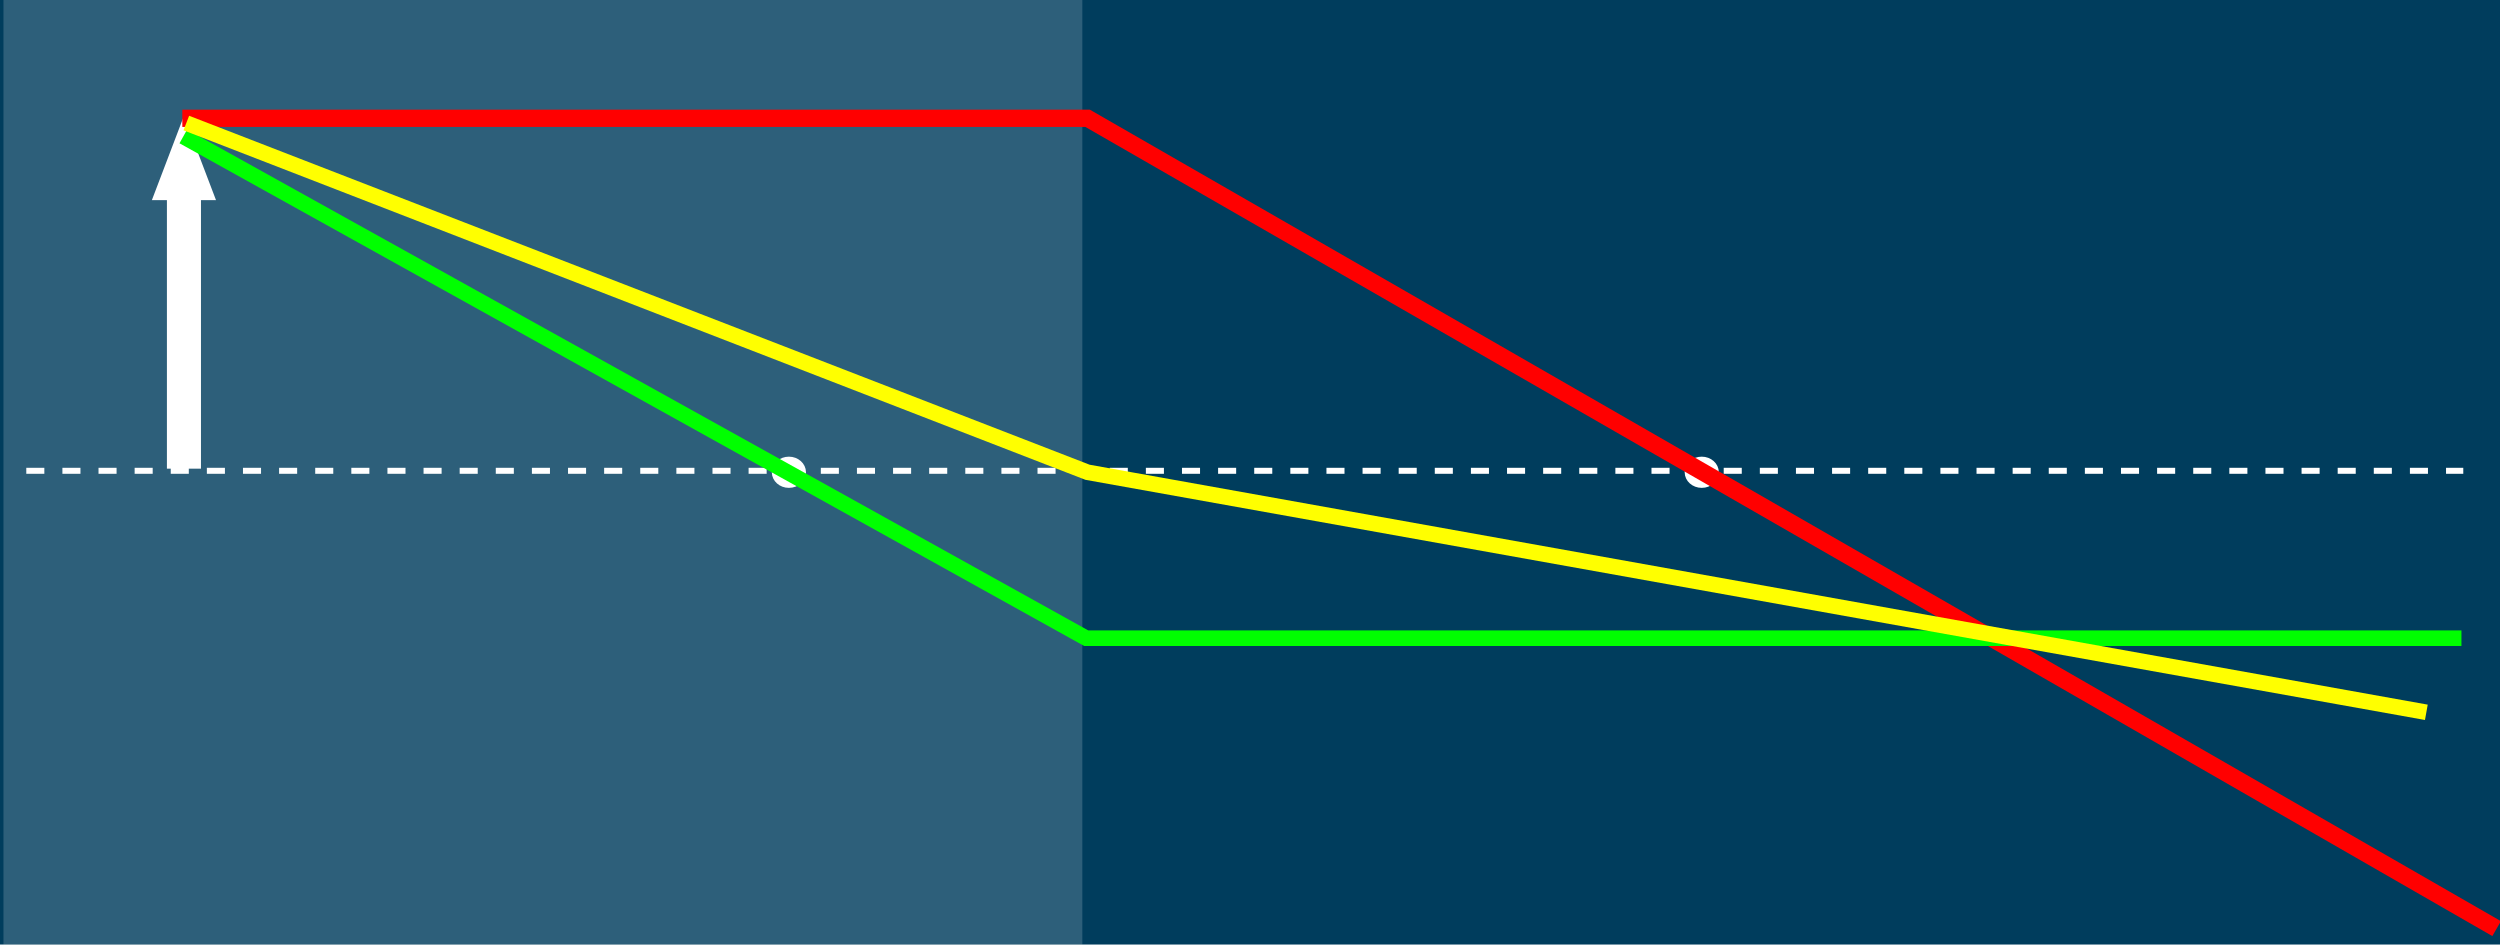 <?xml version="1.0" encoding="UTF-8" standalone="no"?>
<!-- Created with Inkscape (http://www.inkscape.org/) -->

<svg
   width="226.08mm"
   height="85.417mm"
   viewBox="0 0 226.08 85.417"
   version="1.1"
   id="svg5"
   inkscape:version="1.2.1 (9c6d41e410, 2022-07-14)"
   sodipodi:docname="rule3.svg"
   xmlns:inkscape="http://www.inkscape.org/namespaces/inkscape"
   xmlns:sodipodi="http://sodipodi.sourceforge.net/DTD/sodipodi-0.dtd"
   xmlns="http://www.w3.org/2000/svg"
   xmlns:svg="http://www.w3.org/2000/svg">
  <sodipodi:namedview
     id="namedview7"
     pagecolor="#ffffff"
     bordercolor="#000000"
     borderopacity="0.25"
     inkscape:showpageshadow="2"
     inkscape:pageopacity="0.0"
     inkscape:pagecheckerboard="0"
     inkscape:deskcolor="#d1d1d1"
     inkscape:document-units="mm"
     showgrid="false"
     inkscape:zoom="0.96459612"
     inkscape:cx="397.05737"
     inkscape:cy="270.57957"
     inkscape:window-width="1920"
     inkscape:window-height="1017"
     inkscape:window-x="-8"
     inkscape:window-y="-8"
     inkscape:window-maximized="1"
     inkscape:current-layer="layer1" />
  <defs
     id="defs2" />
  <g
     inkscape:label="Layer 1"
     inkscape:groupmode="layer"
     id="layer1"
     transform="translate(8.228,-76.797)">
    <rect
       style="fill:#003d5d;fill-opacity:1;stroke:none;stroke-width:0.265"
       id="rect379"
       width="226.08"
       height="85.417"
       x="-8.228"
       y="76.797" />
    <rect
       style="opacity:0.177;fill:#ffffff;fill-opacity:1;stroke:none;stroke-width:0.922;stroke-dasharray:none;stroke-dashoffset:0;stroke-opacity:1"
       id="rect2769"
       width="97.563"
       height="86.201"
       x="-7.914"
       y="76.797" />
    <path
       d="M -5.851,119.373 H 214.531"
       stroke="#000000"
       stroke-width="0.529"
       stroke-linejoin="round"
       stroke-miterlimit="10"
       stroke-dasharray="8, 6"
       fill="none"
       fill-rule="evenodd"
       id="path132"
       style="stroke:#ffffff;stroke-width:0.544;stroke-dasharray:1.633, 1.633;stroke-dashoffset:0;stroke-opacity:1" />
    <path
       d="m 61.923,119.505 c 0,-0.584 0.533,-1.058 1.191,-1.058 0.657,0 1.191,0.474 1.191,1.058 0,0.584 -0.533,1.058 -1.191,1.058 -0.657,0 -1.191,-0.474 -1.191,-1.058 z"
       stroke="#385d8a"
       stroke-width="0.706"
       stroke-linejoin="round"
       stroke-miterlimit="10"
       fill-rule="evenodd"
       id="path140"
       style="fill:#ffffff;fill-opacity:1;stroke:#ffffff;stroke-opacity:1" />
    <path
       d="m 144.473,119.505 c 0,-0.584 0.533,-1.058 1.191,-1.058 0.657,0 1.191,0.474 1.191,1.058 0,0.584 -0.533,1.058 -1.191,1.058 -0.657,0 -1.191,-0.474 -1.191,-1.058 z"
       stroke="#385d8a"
       stroke-width="0.706"
       stroke-linejoin="round"
       stroke-miterlimit="10"
       fill-rule="evenodd"
       id="path142"
       style="fill:#ffffff;fill-opacity:1;stroke:#ffffff;stroke-opacity:1" />
    <path
       d="m 5.981,94.569 2.425,-6.37 2.425,6.37 H 9.619 V 118.854 H 7.194 V 94.569 Z"
       stroke="#385d8a"
       stroke-width="0.655"
       stroke-miterlimit="8"
       fill="#4f81bd"
       fill-rule="evenodd"
       id="path144"
       style="fill:#ffffff;fill-opacity:1;stroke:#ffffff;stroke-opacity:1" />
    <path
       style="fill:none;fill-opacity:1;stroke:#ff0000;stroke-width:1.557;stroke-dasharray:none;stroke-dashoffset:0;stroke-opacity:1"
       d="M 8.259,87.495 H 90.125 L 217.547,160.774"
       id="path1197"
       sodipodi:nodetypes="ccc" />
    <path
       style="fill:none;fill-opacity:1;stroke:#00ff00;stroke-width:1.411;stroke-dasharray:none;stroke-dashoffset:0;stroke-opacity:1"
       d="M 8.346,89.138 90.001,134.512 H 214.365"
       id="path1255"
       sodipodi:nodetypes="ccc" />
    <path
       style="fill:none;fill-opacity:1;stroke:#ffff00;stroke-width:1.411;stroke-dasharray:none;stroke-dashoffset:0;stroke-opacity:1"
       d="M 8.62,87.924 90.119,119.505 211.191,141.213"
       id="path1259"
       sodipodi:nodetypes="ccc" />
  </g>
</svg>
